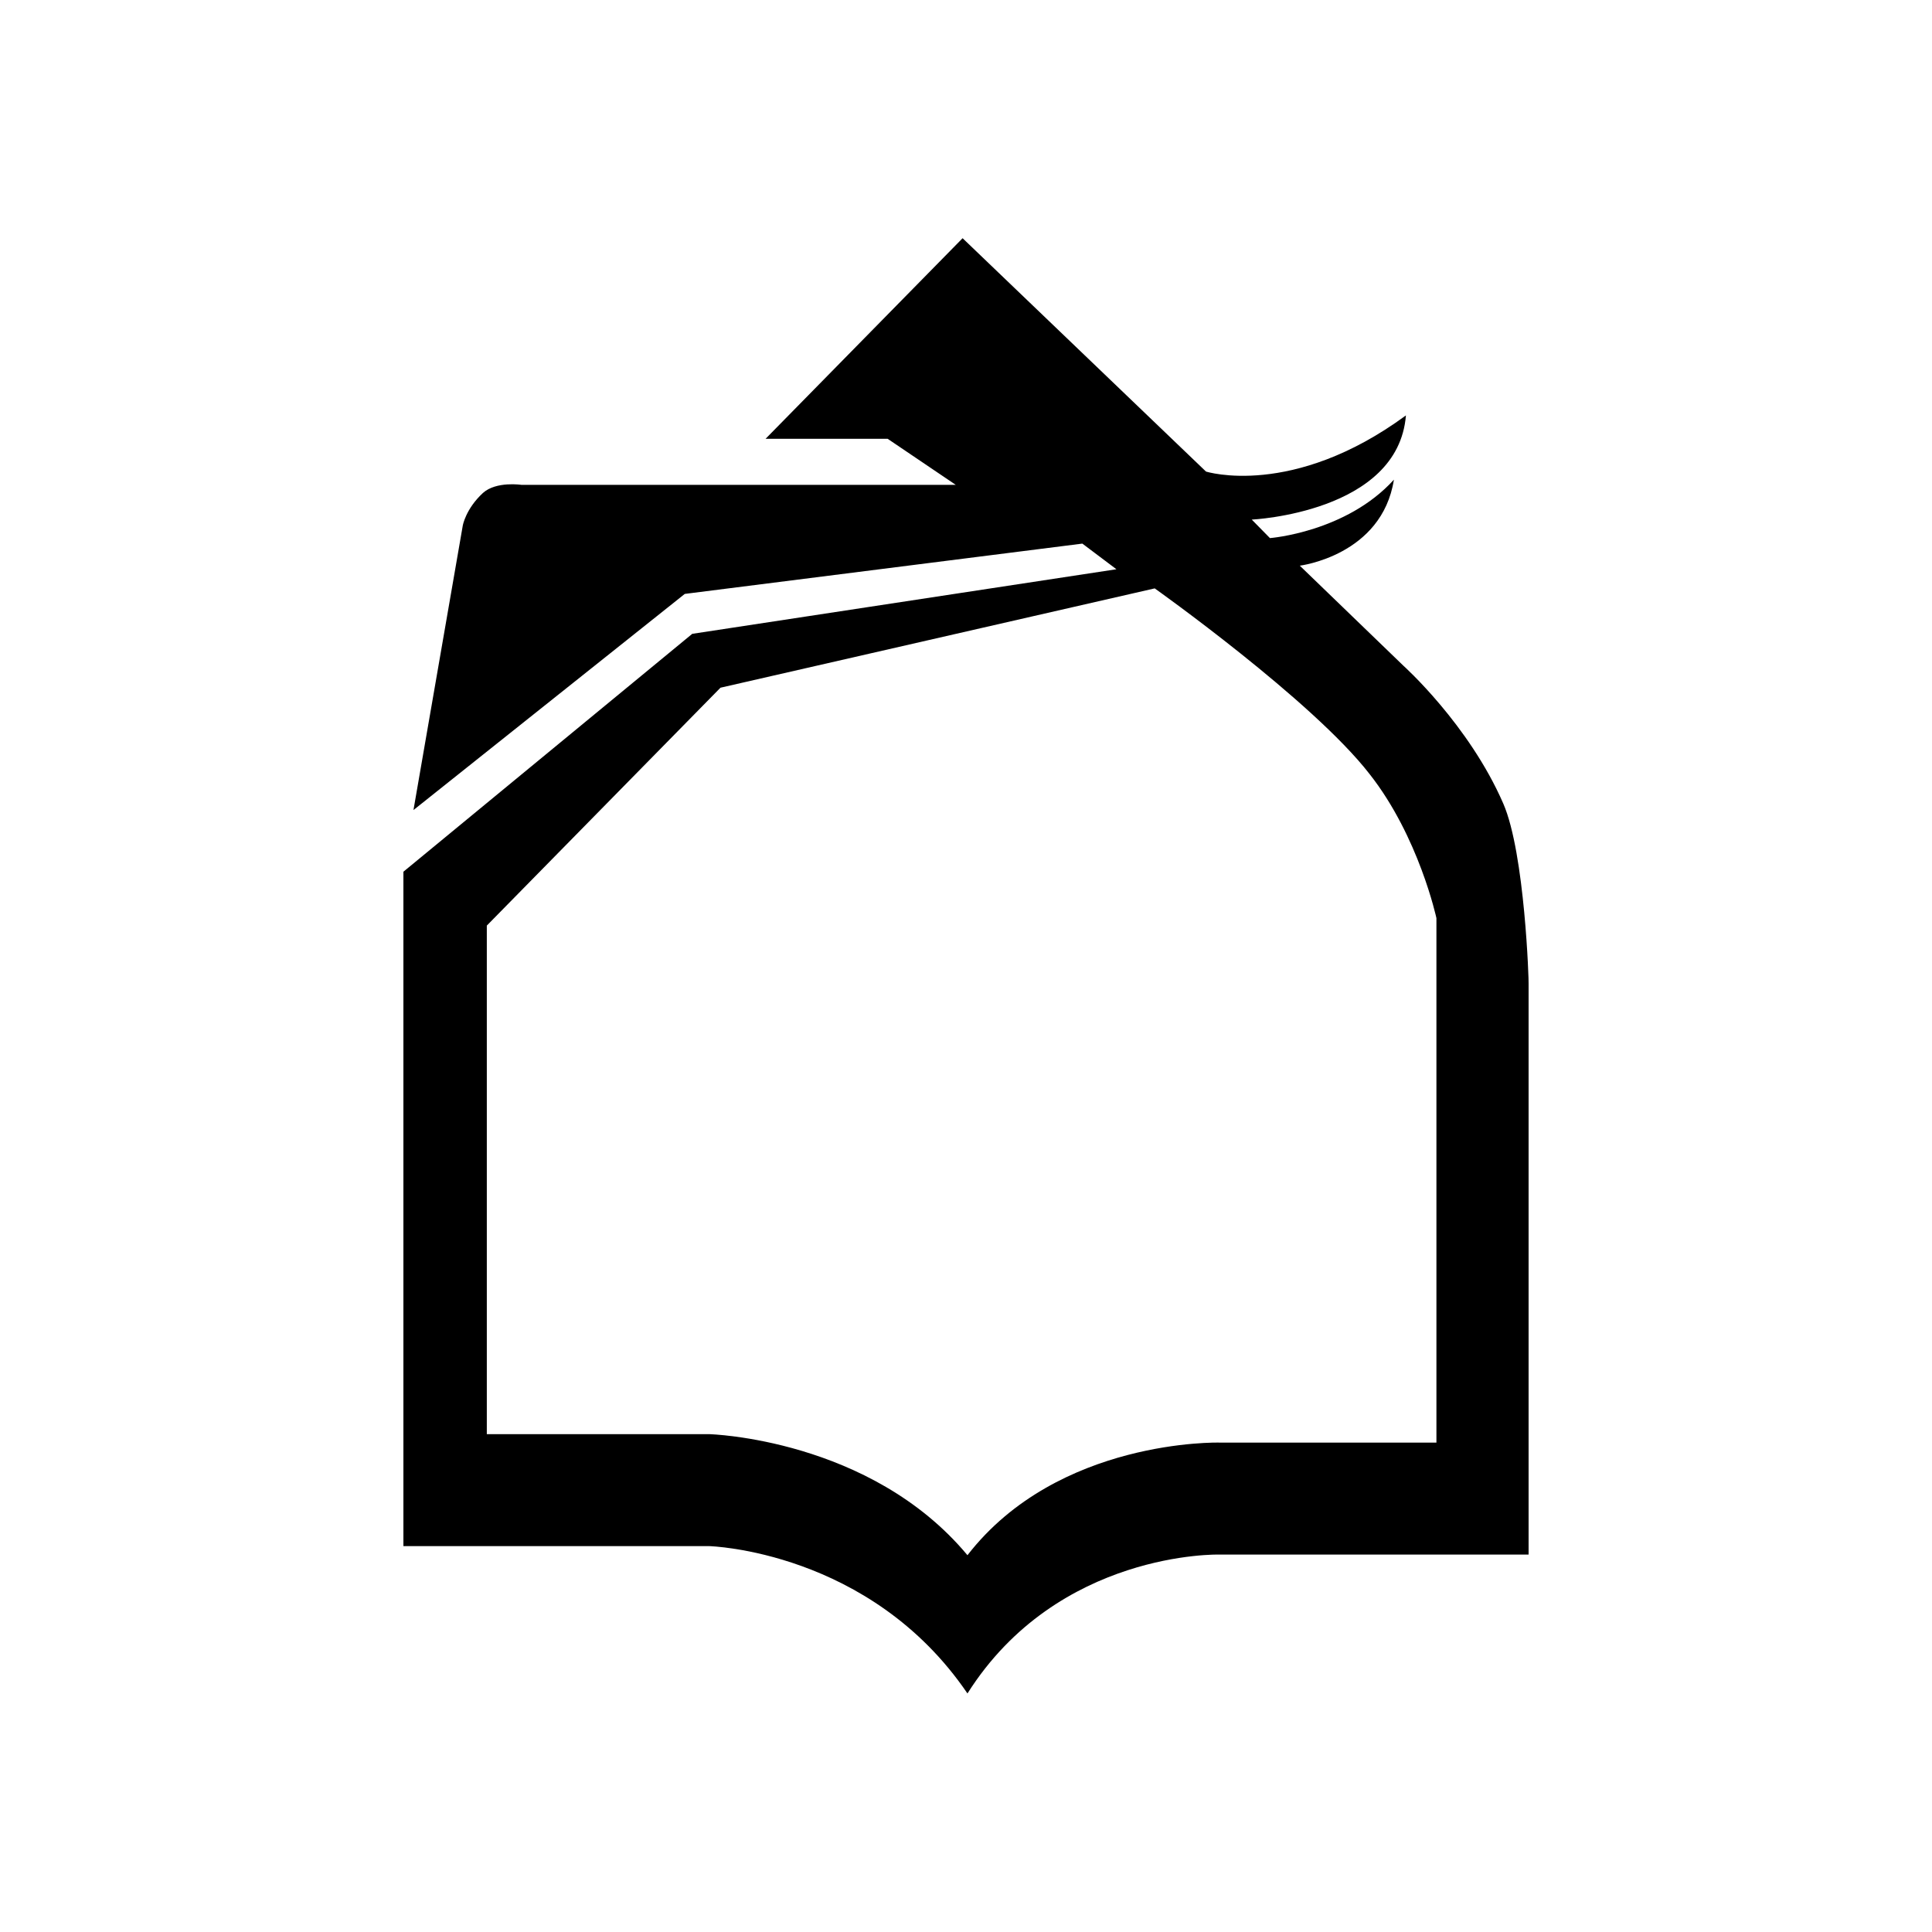 <?xml version="1.0" encoding="utf-8"?>
<!-- Generator: Adobe Illustrator 19.0.0, SVG Export Plug-In . SVG Version: 6.00 Build 0)  -->
<svg version="1.1" id="Layer_1" xmlns="http://www.w3.org/2000/svg" xmlns:xlink="http://www.w3.org/1999/xlink" x="0px" y="0px"
	 viewBox="170 -169.3 595.3 595.3" style="enable-background:new 170 -169.3 595.3 595.3;" xml:space="preserve">
<path d="M633.2,78.3c-10.6-24.4-30.8-42.5-30.8-42.5L570.5,5c0,0,25.3-3.1,29-26.5c-14.7,16.2-38.2,18-38.2,18l-5.6-5.7
	c0,0,45.1-2.1,47.5-32.1C568.2-15.6,541.6-24,541.6-24l-75-71.9l-60.7,61.8h37.6l21,14.2H330.7c0,0-7.8-1.2-11.9,2.5
	c-5.3,4.9-6.2,10-6.2,10l-15.2,87.7l83.6-66.6L503.5-1.8L514,6.1L383.3,26l-89,73.3v207.8h94.2c0,0,49.6,1.3,79.6,45.4
	c27.9-44.1,77.6-42.8,77.6-42.8H641V133.7C641.1,133.7,639.9,93.7,633.2,78.3z M612.6,275.2h-66.9c0,0-49.7-1.3-77.6,34.7
	c-30-36-79.6-37.3-79.6-37.3h-68.5V115.9L392,42.6L525.8,12c0,0,48.6,34.5,66.2,57.2c15.2,19.3,20.6,44.4,20.6,44.4V275.2z"/>
</svg>
